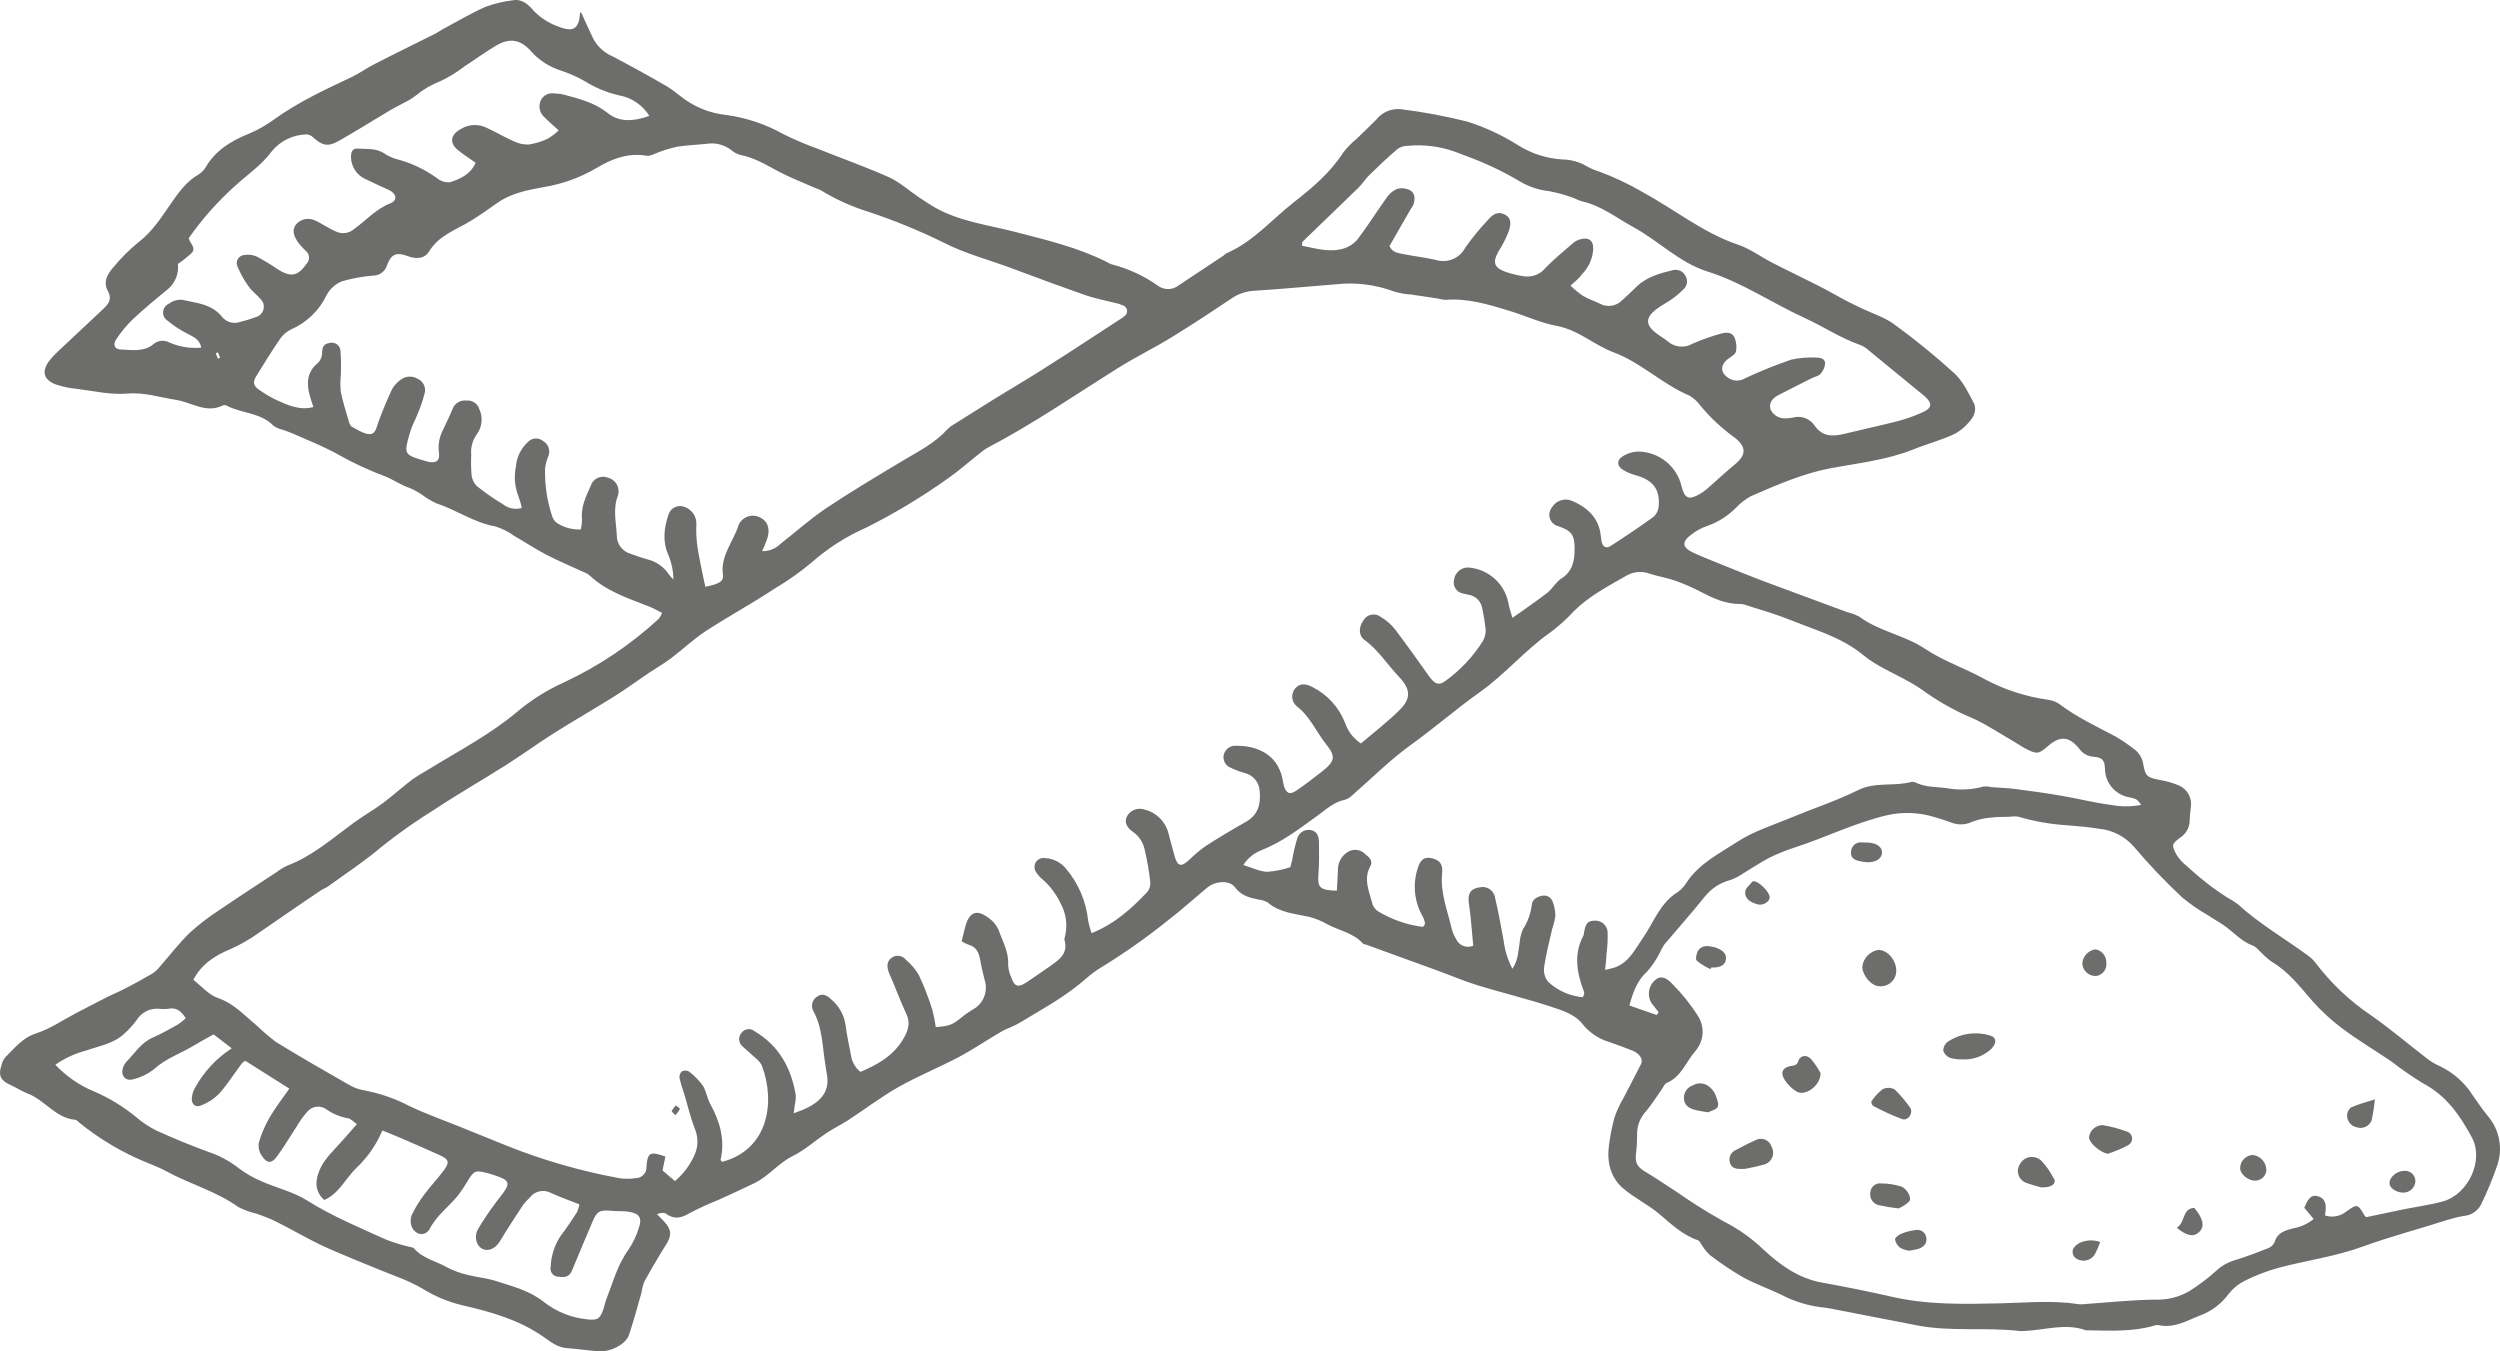 <?xml version="1.0" encoding="UTF-8"?>
<svg width="74px" height="40px" viewBox="0 0 74 40" version="1.1" xmlns="http://www.w3.org/2000/svg" xmlns:xlink="http://www.w3.org/1999/xlink">
    <!-- Generator: Sketch 61.2 (89653) - https://sketch.com -->
    <title>singlesips</title>
    <desc>Created with Sketch.</desc>
    <g id="Page-1" stroke="none" stroke-width="1" fill="none" fill-rule="evenodd">
        <g id="Category---Sub-category-filter" transform="translate(-523, -473)" fill="#6D6D6B" fill-rule="nonzero">
            <g id="singlesips" transform="translate(523, 473)">
                <path d="M19.6,18.144 C19.447,18.068 19.325,17.992 19.195,17.946 C18.585,17.706 17.947,17.5 17.455,17.035 C17.426,17.008 17.393,16.985 17.357,16.969 C16.962,16.787 16.561,16.62 16.175,16.421 C15.847,16.252 15.539,16.044 15.217,15.861 C15.047,15.736 14.856,15.641 14.654,15.58 C14.027,15.469 13.511,15.092 12.921,14.9 C12.788,14.841 12.661,14.767 12.544,14.681 C12.416,14.588 12.278,14.509 12.132,14.446 C11.864,14.361 11.636,14.191 11.388,14.095 C10.922,13.921 10.471,13.712 10.038,13.47 C9.606,13.222 9.133,13.043 8.678,12.837 C8.582,12.794 8.482,12.764 8.384,12.726 C8.281,12.705 8.183,12.663 8.096,12.603 C7.719,12.214 7.167,12.24 6.723,12.014 C6.689,11.993 6.647,11.987 6.608,11.996 C6.1,12.252 5.67,11.906 5.203,11.835 C4.737,11.764 4.267,11.606 3.756,11.65 C3.277,11.691 2.784,11.574 2.297,11.513 C2.074,11.494 1.853,11.448 1.641,11.375 C1.287,11.237 1.228,10.991 1.454,10.687 C1.534,10.582 1.624,10.485 1.722,10.396 C2.173,9.971 2.624,9.548 3.075,9.127 C3.228,8.975 3.319,8.84 3.191,8.611 C3.039,8.337 3.191,8.095 3.371,7.894 C3.59,7.63 3.833,7.387 4.099,7.17 C4.509,6.856 4.778,6.435 5.06,6.024 C5.286,5.695 5.518,5.373 5.87,5.169 C5.961,5.115 6.037,5.038 6.09,4.946 C6.381,4.453 6.831,4.177 7.347,3.966 C7.604,3.861 7.848,3.726 8.073,3.563 C8.805,3.031 9.62,2.653 10.43,2.27 C10.654,2.162 10.858,2.012 11.083,1.898 C11.67,1.595 12.262,1.309 12.852,1.013 C12.947,0.966 13.032,0.902 13.125,0.854 C13.539,0.632 13.944,0.391 14.373,0.201 C14.634,0.106 14.906,0.041 15.182,0.008 C15.45,-0.04 15.639,0.134 15.792,0.312 C15.982,0.513 16.216,0.669 16.475,0.767 C16.881,0.931 17.134,0.948 17.168,0.395 C17.168,0.377 17.198,0.36 17.198,0.36 C17.316,0.617 17.436,0.884 17.561,1.148 C17.688,1.382 17.89,1.566 18.135,1.67 C18.674,1.953 19.206,2.246 19.732,2.551 C19.924,2.663 20.092,2.817 20.275,2.946 C20.633,3.198 21.049,3.355 21.485,3.401 C22.09,3.483 22.673,3.679 23.204,3.979 C23.525,4.137 23.854,4.277 24.19,4.398 C24.901,4.682 25.625,4.939 26.325,5.251 C26.646,5.403 26.914,5.648 27.21,5.846 C27.363,5.95 27.515,6.048 27.668,6.139 C28.408,6.558 29.247,6.657 30.051,6.865 C30.974,7.105 31.901,7.32 32.761,7.755 C32.806,7.783 32.854,7.807 32.903,7.824 C33.404,7.952 33.876,8.171 34.296,8.471 C34.478,8.594 34.719,8.584 34.89,8.445 C35.329,8.151 35.771,7.861 36.212,7.569 C36.246,7.547 36.27,7.51 36.305,7.495 C37.091,7.161 37.639,6.502 38.288,5.994 C38.833,5.57 39.378,5.112 39.762,4.511 C39.876,4.365 40.005,4.233 40.148,4.116 C40.346,3.922 40.549,3.735 40.741,3.538 C40.918,3.314 41.199,3.198 41.483,3.234 C42.138,3.316 42.787,3.438 43.428,3.598 C43.958,3.766 44.464,4 44.933,4.297 C45.325,4.545 45.773,4.69 46.236,4.719 C46.502,4.721 46.763,4.795 46.99,4.933 C47.093,4.991 47.204,5.037 47.318,5.071 C47.765,5.236 48.196,5.439 48.608,5.678 C49.559,6.193 50.407,6.892 51.45,7.244 C51.809,7.366 52.125,7.606 52.466,7.78 C52.924,8.016 53.391,8.236 53.851,8.471 C54.111,8.603 54.363,8.749 54.614,8.884 C54.779,8.97 54.945,9.049 55.113,9.13 C55.432,9.282 55.786,9.392 56.067,9.599 C56.687,10.049 57.282,10.533 57.848,11.049 C58.109,11.291 58.275,11.645 58.443,11.968 C58.485,12.105 58.461,12.253 58.379,12.371 C58.245,12.565 58.067,12.727 57.861,12.843 C57.456,13.033 57.02,13.146 56.602,13.315 C55.83,13.618 55.015,13.707 54.208,13.855 C53.401,14.004 52.591,14.352 51.816,14.693 C51.655,14.783 51.508,14.897 51.382,15.032 C51.15,15.268 50.867,15.448 50.555,15.56 C50.366,15.622 50.19,15.718 50.036,15.844 C49.781,16.043 49.8,16.201 50.088,16.343 C50.337,16.465 50.599,16.562 50.851,16.667 C51.308,16.849 51.755,17.035 52.213,17.207 C53.031,17.511 53.851,17.814 54.671,18.118 C54.8,18.148 54.925,18.195 55.041,18.257 C55.63,18.693 56.375,18.798 56.986,19.208 C57.531,19.572 58.176,19.783 58.753,20.106 C59.337,20.418 59.972,20.623 60.628,20.714 C60.747,20.729 60.86,20.772 60.959,20.84 C61.467,21.225 62.04,21.495 62.602,21.79 C62.796,21.903 62.983,22.029 63.16,22.166 C63.313,22.273 63.414,22.438 63.441,22.622 C63.502,22.977 63.561,23.015 63.921,23.085 C64.116,23.116 64.306,23.17 64.487,23.246 C64.743,23.352 64.892,23.618 64.849,23.891 C64.837,24.023 64.817,24.153 64.815,24.285 C64.814,24.486 64.713,24.673 64.545,24.785 C64.278,24.985 64.272,25.009 64.426,25.302 C64.506,25.428 64.607,25.539 64.725,25.63 C64.929,25.819 65.14,25.998 65.358,26.168 C65.532,26.306 65.72,26.427 65.904,26.552 C66.021,26.614 66.132,26.685 66.239,26.763 C66.875,27.346 67.621,27.775 68.312,28.281 C68.398,28.342 68.475,28.415 68.539,28.499 C69.002,29.11 69.564,29.64 70.202,30.067 C70.772,30.468 71.305,30.922 71.858,31.347 C71.975,31.434 72.101,31.507 72.234,31.566 C72.629,31.757 72.963,32.056 73.196,32.426 C73.337,32.633 73.482,32.839 73.64,33.034 C73.983,33.435 74.09,33.985 73.922,34.485 C73.786,34.883 73.625,35.273 73.44,35.652 C73.343,35.845 73.151,35.973 72.934,35.991 C72.765,36.02 72.598,36.061 72.434,36.112 C71.604,36.379 70.756,36.601 69.938,36.898 C69.12,37.196 68.27,37.308 67.441,37.528 C67.097,37.624 66.763,37.752 66.443,37.911 C66.255,38.006 66.091,38.141 65.962,38.307 C65.75,38.596 65.456,38.816 65.119,38.94 C64.727,39.092 64.356,39.324 63.898,39.224 C63.847,39.218 63.794,39.225 63.746,39.244 C63.101,39.427 62.442,39.386 61.784,39.377 C61.771,39.379 61.758,39.379 61.744,39.377 C61.134,39.154 60.513,39.377 59.899,39.398 C59.859,39.401 59.819,39.401 59.78,39.398 C58.768,39.28 57.743,39.426 56.738,39.23 C55.957,39.078 55.179,38.926 54.399,38.775 C54.269,38.749 54.14,38.724 54.009,38.706 C53.613,38.668 53.227,38.562 52.868,38.394 C52.459,38.183 52.016,38.035 51.612,37.818 C51.269,37.62 50.939,37.4 50.625,37.159 C50.537,37.081 50.461,36.99 50.398,36.891 C50.349,36.83 50.317,36.731 50.256,36.71 C49.806,36.558 49.464,36.229 49.121,35.939 C48.778,35.649 48.372,35.458 48.041,35.172 C47.673,34.857 47.56,34.397 47.624,33.914 C47.659,33.628 47.715,33.346 47.792,33.068 C47.86,32.873 47.948,32.684 48.053,32.505 C48.225,32.167 48.407,31.834 48.575,31.496 C48.642,31.356 48.538,31.192 48.334,31.104 C48.102,31.009 47.865,30.924 47.629,30.842 C47.323,30.751 47.051,30.57 46.851,30.322 C46.618,30.019 46.241,29.908 45.898,29.794 C45.184,29.56 44.45,29.384 43.731,29.163 C43.315,29.035 42.914,28.859 42.511,28.715 L40.423,27.956 C40.398,27.948 40.362,27.956 40.348,27.933 C40.066,27.614 39.645,27.548 39.291,27.359 C39.12,27.261 38.938,27.187 38.748,27.138 C38.323,27.044 37.881,27.018 37.527,26.716 C37.448,26.667 37.359,26.638 37.266,26.629 C36.995,26.575 36.748,26.521 36.557,26.265 C36.388,26.039 35.97,26.078 35.732,26.275 C35.344,26.597 34.969,26.939 34.574,27.241 C33.959,27.736 33.313,28.192 32.641,28.607 C32.469,28.707 32.307,28.824 32.159,28.956 C31.549,29.497 30.836,29.878 30.147,30.294 C29.979,30.394 29.785,30.445 29.616,30.55 C29.195,30.795 28.792,31.072 28.363,31.298 C27.784,31.602 27.169,31.853 26.598,32.174 C26.084,32.466 25.611,32.827 25.117,33.15 C24.908,33.286 24.681,33.395 24.473,33.533 C24.133,33.759 23.822,34.043 23.459,34.222 C23.036,34.432 22.753,34.814 22.338,35.018 C21.985,35.191 21.625,35.351 21.27,35.515 C20.975,35.632 20.686,35.765 20.405,35.912 C20.159,36.063 19.947,36.097 19.709,35.925 C19.654,35.886 19.566,35.893 19.447,35.94 C19.52,36.016 19.6,36.092 19.668,36.168 C19.883,36.406 19.885,36.575 19.717,36.839 C19.492,37.197 19.278,37.561 19.075,37.931 C19.032,38.04 19.002,38.154 18.985,38.271 C18.864,38.688 18.756,39.109 18.616,39.518 C18.524,39.79 18.069,40.024 17.723,39.998 C17.407,39.975 17.092,39.928 16.774,39.904 C16.506,39.884 16.317,39.729 16.106,39.584 C15.378,39.069 14.539,38.832 13.685,38.636 C13.275,38.539 12.883,38.376 12.524,38.155 C12.088,37.894 11.589,37.736 11.115,37.537 C10.75,37.386 10.381,37.241 10.016,37.082 C9.774,36.979 9.53,36.873 9.295,36.751 C8.907,36.554 8.532,36.337 8.141,36.144 C7.966,36.056 7.777,35.992 7.592,35.924 C7.408,35.882 7.23,35.818 7.061,35.733 C6.401,35.256 5.608,35.048 4.904,34.659 C4.618,34.507 4.294,34.403 4.001,34.262 C3.413,33.988 2.861,33.645 2.357,33.238 C2.317,33.205 2.274,33.15 2.23,33.146 C1.646,33.097 1.332,32.566 0.828,32.372 C0.645,32.302 0.477,32.191 0.297,32.109 C0.02,31.983 -0.057,31.83 0.04,31.543 C0.059,31.453 0.099,31.368 0.157,31.295 C0.433,31.027 0.659,30.719 1.072,30.587 C1.486,30.454 1.872,30.186 2.268,29.979 C2.573,29.82 2.879,29.661 3.184,29.506 C3.326,29.434 3.475,29.378 3.614,29.305 C3.919,29.154 4.216,28.988 4.511,28.817 C4.599,28.758 4.677,28.685 4.741,28.601 C5.029,28.275 5.295,27.924 5.606,27.62 C5.868,27.38 6.149,27.162 6.447,26.968 C7.023,26.575 7.609,26.195 8.192,25.811 C8.287,25.739 8.389,25.677 8.497,25.626 C9.251,25.34 9.845,24.812 10.48,24.348 C10.756,24.147 11.057,23.977 11.331,23.774 C11.606,23.57 11.902,23.303 12.195,23.079 C12.346,22.973 12.502,22.876 12.663,22.787 C13.562,22.233 14.503,21.749 15.317,21.061 C15.733,20.713 16.195,20.423 16.69,20.2 C17.721,19.719 18.671,19.082 19.505,18.311 C19.542,18.258 19.573,18.202 19.6,18.144 Z M44.77,18.288 C45.164,18.007 45.49,17.788 45.8,17.547 C45.952,17.427 46.052,17.228 46.213,17.127 C46.558,16.909 46.607,16.591 46.608,16.237 C46.608,15.838 46.521,15.712 46.131,15.577 C46.014,15.55 45.918,15.465 45.879,15.352 C45.84,15.238 45.862,15.113 45.937,15.02 C46.058,14.816 46.31,14.733 46.529,14.824 C46.947,15 47.277,15.279 47.368,15.751 C47.386,15.842 47.388,15.936 47.406,16.026 C47.435,16.178 47.537,16.248 47.666,16.166 C48.099,15.888 48.526,15.601 48.944,15.299 C49.032,15.221 49.087,15.112 49.097,14.995 C49.141,14.487 48.933,14.215 48.431,14.071 C48.291,14.035 48.157,13.979 48.033,13.904 C47.864,13.795 47.849,13.628 48.015,13.517 C48.155,13.424 48.318,13.372 48.486,13.365 C49.104,13.371 49.637,13.798 49.775,14.397 C49.861,14.752 49.987,14.81 50.303,14.629 C50.384,14.584 50.46,14.531 50.529,14.47 C50.808,14.227 51.078,13.972 51.363,13.737 C51.69,13.467 51.717,13.209 51.287,12.91 C50.926,12.644 50.6,12.334 50.317,11.988 C50.231,11.871 50.121,11.775 49.994,11.704 C49.197,11.367 48.579,10.733 47.759,10.428 C47.185,10.214 46.724,9.767 46.081,9.647 C45.591,9.558 45.129,9.333 44.65,9.192 C44.039,9.004 43.429,8.823 42.781,8.876 C42.702,8.87 42.624,8.856 42.548,8.834 L41.77,8.718 C41.599,8.709 41.431,8.679 41.268,8.63 C40.709,8.421 40.109,8.348 39.516,8.418 C38.725,8.479 37.934,8.556 37.143,8.606 C36.905,8.615 36.674,8.689 36.476,8.82 C35.883,9.216 35.288,9.611 34.679,9.984 C34.139,10.315 33.567,10.592 33.032,10.932 C31.767,11.726 30.537,12.574 29.21,13.265 C29.131,13.313 29.057,13.368 28.987,13.429 C28.666,13.682 28.359,13.955 28.022,14.188 C27.267,14.723 26.472,15.2 25.644,15.615 C25.061,15.871 24.521,16.214 24.043,16.633 C23.702,16.922 23.336,17.181 22.951,17.409 C22.28,17.854 21.569,18.239 20.893,18.679 C20.53,18.915 20.214,19.22 19.868,19.481 C19.657,19.64 19.427,19.771 19.207,19.918 C18.858,20.153 18.518,20.404 18.161,20.627 C17.58,20.991 16.982,21.331 16.401,21.699 C15.922,22.002 15.465,22.336 14.986,22.64 C14.286,23.085 13.563,23.496 12.874,23.954 C12.325,24.293 11.797,24.664 11.293,25.066 C10.793,25.494 10.238,25.855 9.704,26.242 C9.64,26.288 9.56,26.312 9.496,26.357 C8.892,26.758 8.282,27.188 7.672,27.604 C7.407,27.795 7.123,27.959 6.825,28.092 C6.367,28.282 5.969,28.531 5.722,29.003 C5.968,29.192 6.18,29.448 6.45,29.541 C6.929,29.703 7.237,30.061 7.601,30.356 C7.781,30.531 7.972,30.694 8.172,30.845 C8.881,31.28 9.604,31.696 10.328,32.109 C10.465,32.191 10.616,32.246 10.773,32.273 C11.24,32.36 11.692,32.516 12.112,32.736 C12.599,32.968 13.11,33.149 13.612,33.352 L15.009,33.917 C16.078,34.344 17.187,34.663 18.32,34.872 C18.489,34.898 18.661,34.898 18.831,34.872 C18.917,34.868 18.998,34.829 19.056,34.765 C19.113,34.701 19.142,34.616 19.136,34.53 C19.168,34.108 19.244,34.075 19.696,34.234 C19.668,34.368 19.639,34.503 19.61,34.646 L19.979,34.96 C20.228,34.75 20.425,34.487 20.556,34.19 C20.668,33.947 20.673,33.669 20.571,33.422 C20.435,33.071 20.35,32.7 20.24,32.338 C20.191,32.202 20.149,32.063 20.115,31.922 C20.102,31.848 20.126,31.771 20.178,31.716 C20.245,31.679 20.326,31.679 20.393,31.716 C20.55,31.834 20.688,31.975 20.803,32.133 C20.907,32.294 20.93,32.507 21.023,32.677 C21.31,33.199 21.468,33.739 21.328,34.334 C21.328,34.348 21.36,34.372 21.377,34.391 C22.771,34.016 22.945,32.59 22.556,31.555 C22.496,31.396 22.31,31.283 22.181,31.153 C22.115,31.087 22.037,31.034 21.973,30.968 C21.858,30.865 21.846,30.689 21.947,30.573 C21.99,30.513 22.057,30.473 22.13,30.464 C22.204,30.455 22.278,30.477 22.335,30.524 C23.061,30.954 23.422,31.614 23.555,32.422 C23.557,32.524 23.546,32.626 23.522,32.725 C23.514,32.797 23.505,32.867 23.494,32.952 C24.124,32.742 24.623,32.429 24.466,31.748 C24.451,31.683 24.449,31.616 24.437,31.552 C24.339,30.998 24.356,30.421 24.063,29.906 C23.995,29.752 24.055,29.572 24.202,29.488 C24.354,29.389 24.483,29.469 24.594,29.573 C24.821,29.758 24.974,30.02 25.023,30.309 C25.062,30.623 25.132,30.933 25.19,31.242 C25.218,31.434 25.318,31.607 25.47,31.728 C25.953,31.523 26.403,31.273 26.69,30.828 C26.843,30.585 26.978,30.332 26.829,30.016 C26.646,29.624 26.499,29.216 26.325,28.82 C26.24,28.627 26.246,28.457 26.383,28.357 C26.447,28.306 26.529,28.284 26.609,28.293 C26.69,28.303 26.764,28.344 26.814,28.408 C26.965,28.536 27.094,28.687 27.196,28.856 C27.351,29.189 27.484,29.532 27.595,29.882 C27.641,30.054 27.676,30.228 27.7,30.404 C28.106,30.366 28.185,30.335 28.417,30.151 C28.528,30.057 28.646,29.972 28.769,29.896 C29.1,29.733 29.26,29.353 29.145,29.005 C29.09,28.803 29.047,28.598 29.01,28.398 C28.974,28.197 28.896,28.021 28.667,27.963 C28.596,27.937 28.528,27.903 28.464,27.862 C28.504,27.71 28.536,27.558 28.579,27.406 C28.699,26.986 28.916,26.908 29.268,27.174 C29.398,27.264 29.499,27.389 29.561,27.534 C29.675,27.866 29.866,28.181 29.84,28.554 C29.847,28.686 29.88,28.816 29.935,28.936 C30.023,29.201 30.136,29.24 30.379,29.081 C30.621,28.921 30.836,28.77 31.062,28.612 C31.338,28.42 31.628,28.237 31.509,27.822 C31.498,27.787 31.52,27.745 31.527,27.705 C31.603,27.382 31.557,27.043 31.399,26.751 C31.276,26.488 31.103,26.251 30.888,26.055 C30.805,25.99 30.733,25.912 30.675,25.825 C30.608,25.737 30.602,25.618 30.659,25.524 C30.716,25.43 30.825,25.381 30.934,25.4 C31.175,25.411 31.4,25.525 31.553,25.711 C31.922,26.147 32.151,26.684 32.209,27.252 C32.233,27.378 32.267,27.501 32.311,27.622 C33.006,27.341 33.498,26.889 33.961,26.4 C34.029,26.314 34.06,26.205 34.047,26.096 C34.011,25.772 33.954,25.451 33.878,25.134 C33.832,24.926 33.709,24.743 33.533,24.621 C33.317,24.469 33.28,24.305 33.366,24.15 C33.472,23.973 33.689,23.895 33.884,23.965 C34.228,24.05 34.497,24.316 34.584,24.657 C34.647,24.887 34.703,25.113 34.769,25.345 C34.858,25.649 34.96,25.673 35.202,25.451 C35.352,25.302 35.513,25.166 35.686,25.044 C36.073,24.794 36.472,24.557 36.874,24.329 C37.239,24.123 37.324,23.807 37.286,23.419 C37.276,23.159 37.093,22.938 36.839,22.88 C36.7,22.841 36.564,22.79 36.433,22.728 C36.277,22.669 36.187,22.505 36.223,22.342 C36.265,22.167 36.434,22.052 36.613,22.075 C37.126,22.075 37.802,22.271 37.963,23.056 C37.977,23.121 37.982,23.188 38,23.25 C38.069,23.485 38.174,23.537 38.372,23.402 C38.635,23.223 38.885,23.03 39.135,22.834 C39.519,22.531 39.545,22.394 39.252,22.028 C38.96,21.662 38.78,21.208 38.386,20.908 C38.307,20.843 38.258,20.75 38.25,20.649 C38.242,20.548 38.275,20.448 38.342,20.372 C38.461,20.234 38.632,20.22 38.848,20.337 C39.292,20.56 39.636,20.938 39.815,21.4 C39.899,21.649 40.064,21.862 40.284,22.007 C40.667,21.679 41.065,21.374 41.419,21.025 C41.773,20.676 41.763,20.408 41.41,20.034 C41.056,19.659 40.799,19.238 40.384,18.938 C40.206,18.807 40.218,18.557 40.357,18.365 C40.406,18.276 40.492,18.213 40.593,18.194 C40.693,18.175 40.797,18.201 40.876,18.265 C41.035,18.358 41.176,18.48 41.291,18.625 C41.635,19.08 41.96,19.536 42.29,20.002 C42.471,20.258 42.595,20.305 42.804,20.141 C43.243,19.822 43.616,19.42 43.902,18.959 C43.957,18.855 43.983,18.738 43.975,18.62 C43.952,18.411 43.917,18.202 43.872,17.996 C43.836,17.794 43.675,17.637 43.472,17.605 C43.408,17.588 43.341,17.582 43.278,17.561 C43.103,17.517 42.996,17.34 43.039,17.165 C43.063,16.961 43.233,16.805 43.438,16.797 C44.025,16.829 44.518,17.247 44.642,17.819 C44.662,17.955 44.709,18.087 44.767,18.288 L44.77,18.288 Z M49.042,30.046 L49.095,29.958 C49.023,29.867 48.95,29.779 48.881,29.686 C48.743,29.453 48.801,29.154 49.017,28.99 C49.142,28.885 49.315,28.918 49.498,29.122 C49.787,29.409 50.042,29.728 50.26,30.072 C50.467,30.394 50.438,30.812 50.189,31.103 C49.908,31.421 49.774,31.871 49.336,32.054 C49.273,32.08 49.238,32.174 49.193,32.238 C49.04,32.452 48.901,32.677 48.735,32.879 C48.55,33.071 48.45,33.328 48.457,33.594 C48.459,33.79 48.447,33.986 48.421,34.181 C48.401,34.439 48.476,34.55 48.708,34.688 C49.013,34.87 49.307,35.072 49.608,35.265 C50.071,35.591 50.551,35.892 51.046,36.167 C51.468,36.382 51.855,36.658 52.196,36.985 C52.695,37.448 53.234,37.839 53.932,37.965 C54.631,38.091 55.305,38.225 55.992,38.383 C57.05,38.626 58.127,38.603 59.195,38.579 C59.976,38.562 60.757,38.482 61.537,38.605 C61.616,38.611 61.695,38.608 61.773,38.595 C62.445,38.55 63.116,38.476 63.789,38.469 C64.147,38.483 64.501,38.395 64.811,38.214 C65.089,38.038 65.351,37.839 65.596,37.619 C65.749,37.475 65.934,37.368 66.135,37.307 C66.477,37.203 66.811,37.076 67.142,36.944 C67.227,36.911 67.295,36.845 67.331,36.762 C67.413,36.482 67.636,36.422 67.874,36.359 C68.098,36.322 68.309,36.227 68.484,36.083 L68.206,35.749 C68.295,35.553 68.371,35.345 68.603,35.408 C68.894,35.485 68.852,35.757 68.821,35.978 C69.036,36.048 69.272,36.005 69.448,35.863 C69.781,35.626 69.787,35.634 70.002,35.997 C70.013,36.01 70.028,36.021 70.045,36.027 L71.102,35.805 C71.505,35.723 71.915,35.669 72.31,35.561 C73.058,35.356 73.53,34.347 73.173,33.68 C72.816,33.014 72.411,32.428 71.718,32.064 C71.392,31.864 71.077,31.646 70.775,31.412 C70.307,31.097 69.819,30.805 69.369,30.47 C69.028,30.22 68.715,29.934 68.435,29.617 C68.072,29.196 67.735,28.757 67.244,28.469 C67.137,28.392 67.037,28.305 66.946,28.209 C66.856,28.13 66.779,28.021 66.673,27.985 C66.368,27.875 66.152,27.631 65.9,27.443 C65.723,27.311 65.526,27.206 65.342,27.083 C65.078,26.932 64.828,26.759 64.594,26.565 C64.092,26.096 63.618,25.598 63.174,25.075 C62.91,24.764 62.535,24.569 62.129,24.53 C61.824,24.48 61.5,24.454 61.186,24.428 C60.697,24.398 60.213,24.313 59.743,24.175 C59.665,24.162 59.585,24.162 59.507,24.175 C59.308,24.184 59.11,24.175 58.913,24.203 C58.73,24.218 58.551,24.259 58.379,24.323 C58.189,24.417 57.968,24.428 57.769,24.352 C57.609,24.29 57.443,24.238 57.278,24.191 C56.822,24.047 56.336,24.025 55.868,24.128 C54.922,24.349 54.054,24.783 53.138,25.081 C52.86,25.17 52.589,25.28 52.329,25.412 C52.05,25.564 51.792,25.74 51.521,25.901 C51.422,25.964 51.316,26.015 51.205,26.052 C50.909,26.132 50.648,26.305 50.459,26.544 C50.073,27.027 49.658,27.488 49.26,27.962 C49.211,28.039 49.167,28.12 49.129,28.203 C49.031,28.401 48.907,28.585 48.761,28.751 C48.456,29.025 48.338,29.369 48.23,29.762 L49.042,30.046 Z M22.559,16.314 C22.76,16.32 22.954,16.243 23.097,16.103 C23.555,15.745 23.988,15.355 24.47,15.033 C25.216,14.535 25.988,14.078 26.759,13.615 C27.216,13.344 27.686,13.105 28.045,12.705 C28.101,12.648 28.164,12.6 28.234,12.562 C28.829,12.19 29.418,11.812 30.02,11.452 C31.097,10.809 32.138,10.109 33.19,9.427 C33.224,9.407 33.256,9.384 33.285,9.358 C33.341,9.318 33.37,9.25 33.36,9.182 C33.349,9.114 33.3,9.058 33.234,9.037 C33.15,9.001 33.061,8.974 32.97,8.958 C32.69,8.885 32.401,8.832 32.128,8.737 C31.431,8.492 30.737,8.239 30.046,7.978 C29.332,7.703 28.588,7.522 27.897,7.164 C27.197,6.822 26.476,6.526 25.737,6.279 C25.233,6.125 24.75,5.909 24.301,5.634 C24.252,5.609 24.201,5.588 24.149,5.572 C23.787,5.412 23.413,5.268 23.065,5.087 C22.693,4.889 22.335,4.664 21.908,4.585 C21.806,4.556 21.712,4.504 21.633,4.433 C21.43,4.281 21.173,4.217 20.922,4.256 C20.632,4.287 20.341,4.297 20.054,4.341 C19.878,4.378 19.704,4.429 19.535,4.492 C19.401,4.533 19.259,4.631 19.136,4.609 C18.573,4.515 18.094,4.709 17.633,4.987 C17.155,5.265 16.629,5.452 16.082,5.54 C15.601,5.628 15.121,5.72 14.709,6.015 C14.452,6.199 14.193,6.378 13.925,6.543 C13.496,6.807 12.996,6.962 12.704,7.439 C12.57,7.663 12.324,7.677 12.065,7.58 C11.728,7.452 11.571,7.527 11.455,7.855 C11.401,8.034 11.236,8.157 11.048,8.158 C10.736,8.183 10.427,8.239 10.126,8.325 C9.93,8.402 9.768,8.547 9.669,8.732 C9.453,9.187 9.08,9.548 8.617,9.751 C8.488,9.813 8.376,9.908 8.294,10.025 C8.048,10.381 7.824,10.751 7.594,11.118 C7.472,11.313 7.493,11.422 7.685,11.548 C7.837,11.654 7.997,11.749 8.163,11.832 C8.505,11.984 8.851,12.158 9.276,12.05 C9.235,11.921 9.197,11.812 9.167,11.7 C9.066,11.331 9.089,11 9.42,10.734 C9.497,10.652 9.539,10.543 9.536,10.431 C9.536,10.27 9.589,10.18 9.748,10.153 C9.82,10.132 9.898,10.143 9.961,10.184 C10.024,10.224 10.067,10.29 10.077,10.364 C10.096,10.622 10.099,10.88 10.087,11.138 C10.071,11.289 10.071,11.442 10.087,11.594 C10.146,11.888 10.239,12.178 10.323,12.468 C10.341,12.529 10.37,12.609 10.419,12.633 C10.59,12.723 10.77,12.85 10.947,12.85 C11.124,12.85 11.153,12.614 11.214,12.456 C11.333,12.135 11.464,11.817 11.609,11.513 C11.669,11.411 11.75,11.322 11.845,11.252 C11.992,11.128 12.202,11.113 12.366,11.214 C12.532,11.287 12.619,11.471 12.568,11.645 C12.517,11.848 12.449,12.046 12.367,12.239 C12.297,12.422 12.196,12.597 12.141,12.784 C11.943,13.458 11.951,13.462 12.619,13.653 L12.657,13.666 C12.907,13.723 13.032,13.64 12.991,13.391 C12.962,13.154 13.008,12.914 13.122,12.705 C13.212,12.503 13.319,12.305 13.398,12.097 C13.465,11.932 13.635,11.833 13.812,11.856 C13.977,11.841 14.132,11.942 14.184,12.099 C14.302,12.346 14.274,12.637 14.112,12.858 C13.988,13.03 13.929,13.241 13.948,13.453 C13.939,13.651 13.942,13.849 13.957,14.047 C13.967,14.173 14.021,14.292 14.109,14.384 C14.356,14.582 14.617,14.764 14.889,14.927 C15.046,15.052 15.255,15.093 15.447,15.035 C15.422,14.92 15.389,14.808 15.348,14.698 C15.236,14.413 15.209,14.103 15.272,13.804 C15.295,13.524 15.424,13.265 15.633,13.077 C15.751,12.957 15.94,12.946 16.071,13.051 C16.229,13.138 16.298,13.328 16.234,13.496 C16.183,13.616 16.149,13.742 16.134,13.872 C16.122,14.347 16.192,14.821 16.341,15.273 C16.366,15.359 16.42,15.435 16.494,15.486 C16.702,15.618 16.946,15.683 17.192,15.672 C17.216,15.573 17.228,15.471 17.229,15.369 C17.186,15.006 17.346,14.698 17.484,14.385 C17.514,14.281 17.587,14.195 17.685,14.149 C17.783,14.102 17.896,14.098 17.996,14.139 C18.107,14.168 18.202,14.24 18.258,14.34 C18.313,14.44 18.325,14.558 18.291,14.667 C18.138,15.062 18.236,15.446 18.257,15.836 C18.249,16.096 18.422,16.327 18.674,16.395 C18.837,16.45 18.997,16.513 19.163,16.557 C19.424,16.62 19.65,16.778 19.798,17.001 C19.836,17.055 19.886,17.102 19.931,17.152 C19.931,16.899 19.879,16.648 19.778,16.415 C19.603,16.009 19.657,15.615 19.792,15.22 C19.824,15.125 19.895,15.047 19.988,15.008 C20.081,14.968 20.186,14.969 20.278,15.01 C20.493,15.093 20.629,15.306 20.612,15.534 C20.603,15.742 20.612,15.95 20.64,16.157 C20.684,16.46 20.754,16.773 20.815,17.081 C20.835,17.178 20.858,17.274 20.879,17.369 C21.3,17.281 21.427,17.209 21.398,17.005 C21.322,16.45 21.703,16.038 21.856,15.56 C21.903,15.434 22.005,15.335 22.133,15.29 C22.261,15.246 22.403,15.26 22.519,15.329 C22.742,15.445 22.808,15.689 22.695,15.987 C22.664,16.078 22.622,16.178 22.559,16.314 Z M47.51,28.709 C47.618,28.687 47.724,28.66 47.829,28.627 C48.227,28.466 48.401,28.096 48.625,27.772 C48.952,27.302 49.133,26.728 49.661,26.406 C49.769,26.328 49.86,26.229 49.928,26.115 C50.3,25.556 50.898,25.261 51.431,24.914 C51.911,24.601 52.483,24.425 53.02,24.2 C53.676,23.927 54.358,23.707 54.991,23.391 C55.51,23.132 56.059,23.288 56.581,23.144 C56.634,23.139 56.687,23.15 56.733,23.177 C57.018,23.306 57.322,23.288 57.623,23.329 C57.985,23.396 58.358,23.379 58.713,23.282 C58.792,23.274 58.872,23.28 58.948,23.3 C59.186,23.318 59.426,23.324 59.662,23.355 C60.12,23.414 60.577,23.478 61.035,23.557 C61.517,23.639 61.993,23.763 62.478,23.824 C62.775,23.882 63.081,23.882 63.378,23.824 C63.253,23.652 63.253,23.652 63.03,23.601 C62.613,23.53 62.307,23.171 62.306,22.749 C62.297,22.509 62.237,22.423 61.975,22.4 C61.802,22.39 61.644,22.302 61.545,22.162 C61.256,21.8 60.985,21.773 60.641,22.066 C60.336,22.329 60.303,22.335 59.944,22.153 C59.839,22.098 59.743,22.028 59.639,21.967 C59.229,21.731 58.831,21.463 58.402,21.265 C57.914,21.063 57.45,20.808 57.018,20.506 C56.859,20.388 56.692,20.281 56.518,20.185 C56.06,19.923 55.552,19.722 55.153,19.391 C54.52,18.868 53.757,18.658 53.028,18.364 C52.601,18.192 52.154,18.06 51.714,17.922 C51.653,17.897 51.588,17.881 51.522,17.876 C51.08,17.89 50.701,17.703 50.323,17.509 C50.09,17.387 49.849,17.282 49.601,17.193 C49.353,17.105 49.089,17.064 48.839,16.984 C48.613,16.897 48.36,16.916 48.151,17.035 C47.6,17.351 47.034,17.643 46.579,18.098 C46.375,18.32 46.151,18.523 45.91,18.705 C45.147,19.235 44.557,19.955 43.795,20.493 C43.098,20.987 42.45,21.556 41.754,22.054 C41.136,22.5 40.593,23.048 40.017,23.549 C39.962,23.605 39.894,23.647 39.818,23.671 C39.489,23.734 39.256,23.957 39.001,24.141 C38.465,24.528 37.942,24.934 37.323,25.172 C37.108,25.258 36.926,25.409 36.803,25.605 C37.066,25.685 37.286,25.797 37.51,25.806 C37.743,25.788 37.972,25.742 38.194,25.668 C38.215,25.585 38.232,25.516 38.247,25.46 C38.285,25.241 38.336,25.024 38.4,24.811 C38.453,24.637 38.632,24.533 38.81,24.572 C39.002,24.613 39.04,24.779 39.042,24.943 C39.042,25.246 39.053,25.55 39.027,25.853 C38.99,26.269 39.06,26.353 39.57,26.364 C39.58,26.16 39.597,25.954 39.603,25.747 C39.599,25.531 39.711,25.33 39.896,25.217 C40.06,25.115 40.274,25.141 40.409,25.28 C40.528,25.375 40.651,25.48 40.561,25.642 C40.355,26.013 40.519,26.362 40.612,26.713 C40.634,26.814 40.692,26.904 40.775,26.966 C41.181,27.214 41.635,27.374 42.107,27.435 C42.125,27.435 42.145,27.403 42.165,27.385 C42.174,27.361 42.178,27.335 42.177,27.309 C42.163,27.245 42.141,27.184 42.111,27.126 C41.859,26.685 41.808,26.158 41.972,25.677 C42.055,25.404 42.218,25.331 42.485,25.436 C42.692,25.52 42.703,25.688 42.686,25.861 C42.63,26.43 42.847,26.951 42.97,27.487 C42.999,27.602 43.047,27.712 43.11,27.813 C43.2,27.997 43.421,28.076 43.608,27.992 C43.565,27.564 43.541,27.145 43.478,26.734 C43.438,26.459 43.525,26.3 43.8,26.265 C43.906,26.24 44.017,26.262 44.104,26.326 C44.192,26.389 44.248,26.487 44.258,26.594 C44.357,27.004 44.43,27.42 44.506,27.833 C44.541,28.127 44.63,28.413 44.767,28.675 C44.94,28.423 44.936,28.173 44.978,27.933 C44.987,27.789 45.019,27.648 45.074,27.514 C45.219,27.294 45.31,27.044 45.341,26.782 C45.35,26.631 45.493,26.541 45.646,26.515 C45.783,26.485 45.92,26.564 45.962,26.697 C46.012,26.83 46.039,26.97 46.039,27.112 C46.02,27.242 45.988,27.37 45.945,27.494 C45.861,27.866 45.763,28.237 45.708,28.613 C45.683,28.768 45.722,28.927 45.817,29.053 C46.099,29.32 46.462,29.483 46.849,29.518 C46.865,29.494 46.878,29.468 46.889,29.442 C46.895,29.416 46.895,29.39 46.889,29.365 C46.677,28.807 46.569,28.25 46.872,27.687 C46.88,27.662 46.885,27.636 46.885,27.61 C46.933,27.329 47.004,27.25 47.206,27.252 C47.308,27.246 47.407,27.284 47.48,27.355 C47.552,27.427 47.591,27.525 47.586,27.626 C47.591,27.836 47.58,28.046 47.551,28.253 C47.548,28.388 47.53,28.524 47.51,28.709 Z M6.859,31.03 L6.322,30.617 C6.068,30.76 5.878,30.863 5.692,30.974 C5.321,31.194 4.906,31.333 4.575,31.635 C4.389,31.784 4.173,31.89 3.942,31.947 C3.708,32.016 3.559,31.824 3.644,31.594 C3.666,31.532 3.701,31.474 3.745,31.424 C3.992,31.172 4.178,30.861 4.525,30.711 C4.779,30.6 5.02,30.462 5.263,30.327 C5.346,30.271 5.425,30.208 5.498,30.139 C5.359,29.925 5.219,29.811 4.982,29.859 C4.891,29.872 4.799,29.872 4.708,29.859 C4.437,29.837 4.178,29.97 4.039,30.202 C3.931,30.348 3.808,30.482 3.672,30.603 C3.358,30.895 2.94,30.958 2.554,31.094 C2.226,31.181 1.917,31.323 1.638,31.516 C1.961,31.859 2.353,32.13 2.79,32.309 C3.238,32.503 3.657,32.759 4.033,33.068 C4.212,33.223 4.409,33.354 4.621,33.46 C5.126,33.689 5.64,33.905 6.161,34.092 C6.487,34.201 6.791,34.364 7.061,34.574 C7.27,34.733 7.498,34.865 7.74,34.966 C8.187,35.165 8.683,35.277 9.09,35.534 C9.835,36.003 10.64,36.334 11.434,36.695 C11.642,36.776 11.855,36.843 12.073,36.895 C12.135,36.915 12.225,36.914 12.257,36.956 C12.523,37.26 12.921,37.331 13.249,37.522 C13.449,37.624 13.661,37.699 13.88,37.745 C14.137,37.812 14.407,37.832 14.657,37.911 C15.157,38.072 15.668,38.196 16.1,38.539 C16.468,38.827 16.911,39.005 17.377,39.052 C17.691,39.089 17.766,39.037 17.868,38.729 C17.897,38.642 17.912,38.55 17.946,38.463 C18.143,37.962 18.277,37.437 18.603,36.989 C18.736,36.792 18.838,36.577 18.908,36.35 C19.017,36.047 18.927,35.912 18.594,35.866 C18.442,35.843 18.277,35.855 18.12,35.842 C17.755,35.808 17.673,35.842 17.539,36.161 C17.333,36.643 17.13,37.128 16.928,37.615 C16.851,37.806 16.701,37.815 16.536,37.791 C16.461,37.792 16.389,37.757 16.343,37.697 C16.297,37.638 16.281,37.56 16.301,37.487 C16.314,37.158 16.42,36.838 16.606,36.566 C16.776,36.349 16.928,36.11 17.078,35.883 C17.113,35.809 17.137,35.73 17.151,35.649 C16.846,35.531 16.582,35.433 16.32,35.317 C16.103,35.194 15.828,35.251 15.679,35.45 C15.612,35.514 15.55,35.582 15.491,35.654 C15.255,36.015 15.017,36.376 14.794,36.745 C14.614,37.041 14.286,37.094 14.132,36.818 C14.073,36.689 14.073,36.541 14.132,36.413 C14.29,36.14 14.465,35.877 14.655,35.625 C14.753,35.484 14.874,35.358 14.96,35.212 C15.067,35.04 15.04,34.952 14.854,34.869 C14.705,34.806 14.552,34.755 14.396,34.717 C14.077,34.632 14.027,34.658 13.851,34.943 C13.766,35.091 13.671,35.234 13.569,35.371 C13.298,35.71 12.935,35.963 12.726,36.364 C12.599,36.605 12.311,36.572 12.192,36.323 C12.143,36.204 12.143,36.071 12.192,35.953 C12.297,35.738 12.423,35.535 12.568,35.345 C12.75,35.101 12.961,34.881 13.141,34.637 C13.321,34.392 13.278,34.313 13.014,34.192 C12.619,34.011 12.219,33.841 11.821,33.668 C11.656,33.597 11.488,33.531 11.318,33.463 C11.138,33.89 10.87,34.274 10.53,34.589 C10.225,34.893 10.032,35.33 9.6,35.52 C9.413,35.367 9.329,35.122 9.383,34.887 C9.452,34.498 9.701,34.233 9.954,33.961 C10.157,33.744 10.352,33.518 10.564,33.273 C10.451,33.196 10.382,33.112 10.305,33.102 C10.07,33.062 9.848,32.969 9.655,32.832 C9.482,32.711 9.246,32.738 9.106,32.895 C8.984,33.033 8.876,33.181 8.784,33.339 C8.587,33.642 8.408,33.946 8.199,34.23 C8.047,34.444 7.908,34.444 7.762,34.23 C7.678,34.117 7.641,33.976 7.658,33.837 C7.732,33.571 7.841,33.316 7.98,33.078 C8.149,32.786 8.36,32.519 8.564,32.223 L7.26,31.399 C7.224,31.418 7.191,31.443 7.162,31.472 C6.935,31.775 6.729,32.105 6.477,32.382 C6.329,32.531 6.15,32.646 5.954,32.721 C5.789,32.794 5.663,32.686 5.678,32.505 C5.685,32.398 5.717,32.295 5.771,32.202 C6.031,31.728 6.404,31.325 6.859,31.03 Z M46.486,8.453 C46.6,8.564 46.723,8.665 46.854,8.756 C47.007,8.849 47.193,8.908 47.359,8.99 C47.577,9.108 47.848,9.064 48.018,8.884 C48.171,8.752 48.308,8.614 48.451,8.476 C48.756,8.189 49.138,8.088 49.519,7.996 C49.667,7.959 49.822,8.029 49.89,8.166 C49.97,8.296 49.945,8.464 49.83,8.565 C49.718,8.676 49.597,8.778 49.467,8.869 C49.315,8.975 49.145,9.055 49.002,9.172 C48.708,9.408 48.712,9.614 49.002,9.846 C49.115,9.937 49.246,10.006 49.359,10.098 C49.561,10.281 49.858,10.313 50.094,10.176 C50.373,10.053 50.661,9.952 50.955,9.872 C51.107,9.828 51.272,9.837 51.341,9.987 C51.396,10.118 51.412,10.261 51.386,10.4 C51.371,10.481 51.251,10.552 51.168,10.61 C50.897,10.81 50.913,11.056 51.211,11.217 C51.354,11.288 51.524,11.279 51.659,11.194 C52.102,10.988 52.555,10.805 53.017,10.646 C53.262,10.592 53.514,10.571 53.765,10.584 C53.888,10.584 54.028,10.619 54.024,10.766 C54.011,10.88 53.962,10.986 53.884,11.07 C53.829,11.132 53.72,11.149 53.638,11.19 C53.307,11.357 52.974,11.521 52.646,11.692 C52.486,11.776 52.36,11.897 52.401,12.101 C52.473,12.276 52.646,12.389 52.837,12.384 C52.916,12.384 52.996,12.376 53.073,12.36 C53.313,12.294 53.568,12.387 53.708,12.591 C53.94,12.929 54.242,12.926 54.587,12.843 C55.115,12.714 55.645,12.601 56.172,12.466 C56.403,12.406 56.628,12.327 56.846,12.231 C57.215,12.079 57.226,11.94 56.91,11.677 C56.88,11.651 56.846,11.628 56.816,11.603 C56.315,11.191 55.816,10.78 55.314,10.37 C55.246,10.307 55.167,10.255 55.081,10.218 C54.488,10.015 53.97,9.661 53.403,9.405 C52.442,8.964 51.563,8.356 50.544,8.038 C49.707,7.774 49.095,7.128 48.341,6.719 C47.844,6.448 47.397,6.086 46.827,5.96 C46.724,5.937 46.633,5.874 46.532,5.843 C46.31,5.763 46.082,5.701 45.85,5.658 C45.548,5.625 45.256,5.528 44.994,5.373 C44.689,5.191 44.374,5.027 44.049,4.882 C43.725,4.731 43.387,4.615 43.054,4.486 C42.614,4.331 42.146,4.273 41.681,4.316 C41.573,4.313 41.466,4.343 41.376,4.403 C41.086,4.649 40.81,4.911 40.538,5.177 C40.416,5.294 40.326,5.443 40.206,5.561 C39.658,6.095 39.103,6.624 38.552,7.158 C38.539,7.172 38.552,7.207 38.537,7.273 C38.943,7.352 39.35,7.481 39.77,7.357 C39.933,7.308 40.078,7.212 40.186,7.081 C40.481,6.693 40.74,6.278 41.024,5.881 C41.099,5.759 41.208,5.66 41.338,5.596 C41.472,5.555 41.617,5.569 41.741,5.634 C41.893,5.722 41.893,5.9 41.835,6.062 C41.811,6.109 41.784,6.153 41.753,6.196 L41.129,7.282 C41.207,7.474 41.39,7.492 41.556,7.524 C41.861,7.586 42.184,7.621 42.494,7.692 C42.835,7.801 43.205,7.65 43.37,7.334 C43.575,7.042 43.801,6.766 44.046,6.507 C44.169,6.363 44.319,6.244 44.529,6.344 C44.706,6.428 44.756,6.57 44.654,6.86 C44.571,7.067 44.469,7.267 44.349,7.455 C44.18,7.759 44.224,7.92 44.541,8.038 C44.728,8.104 44.922,8.152 45.118,8.18 C45.359,8.213 45.599,8.116 45.75,7.926 C46.007,7.663 46.293,7.428 46.572,7.187 C46.634,7.137 46.705,7.102 46.782,7.082 C47.031,7.012 47.177,7.126 47.158,7.386 C47.139,7.665 47.019,7.929 46.819,8.126 C46.749,8.231 46.647,8.313 46.486,8.453 Z M19.221,3.431 C19.024,3.113 18.701,2.892 18.332,2.824 C17.973,2.743 17.63,2.603 17.317,2.408 C17.09,2.277 16.85,2.17 16.6,2.088 C16.271,1.984 15.975,1.796 15.742,1.543 C15.427,1.173 15.101,1.106 14.69,1.347 C14.361,1.54 14.053,1.769 13.732,1.977 C13.515,2.145 13.279,2.289 13.029,2.405 C12.771,2.504 12.531,2.644 12.318,2.821 C12.246,2.877 12.17,2.928 12.091,2.973 C11.908,3.075 11.719,3.163 11.539,3.269 C11.029,3.572 10.529,3.888 10.013,4.18 C9.708,4.351 9.533,4.306 9.28,4.076 C9.227,4.021 9.157,3.986 9.081,3.978 C8.678,3.984 8.298,4.168 8.044,4.48 C7.739,4.896 7.319,5.169 6.958,5.503 C6.442,5.965 5.981,6.485 5.585,7.052 C5.627,7.214 5.823,7.34 5.664,7.498 C5.539,7.612 5.406,7.717 5.266,7.812 C5.299,8.095 5.188,8.375 4.97,8.559 C4.611,8.851 4.256,9.147 3.919,9.461 C3.741,9.637 3.582,9.831 3.443,10.039 C3.339,10.191 3.388,10.329 3.545,10.343 C3.884,10.356 4.244,10.429 4.538,10.191 C4.669,10.074 4.859,10.053 5.013,10.138 C5.31,10.268 5.635,10.32 5.959,10.29 C5.907,10.038 5.724,9.971 5.548,9.878 C5.338,9.771 5.14,9.642 4.958,9.491 C4.87,9.435 4.82,9.336 4.827,9.233 C4.834,9.13 4.897,9.038 4.991,8.995 C5.103,8.909 5.242,8.865 5.383,8.872 C5.801,8.969 6.254,8.99 6.564,9.368 C6.682,9.524 6.883,9.592 7.072,9.54 C7.237,9.496 7.403,9.45 7.565,9.388 C7.677,9.361 7.765,9.277 7.797,9.167 C7.829,9.056 7.798,8.938 7.717,8.857 C7.606,8.725 7.46,8.621 7.362,8.483 C7.231,8.303 7.122,8.108 7.036,7.903 C6.996,7.83 6.997,7.743 7.038,7.671 C7.078,7.599 7.153,7.552 7.235,7.547 C7.362,7.526 7.492,7.544 7.609,7.598 C7.819,7.71 8.023,7.834 8.219,7.969 C8.61,8.218 8.819,8.177 9.081,7.799 C9.175,7.697 9.17,7.539 9.069,7.443 C8.972,7.354 8.884,7.256 8.805,7.15 C8.712,6.999 8.637,6.847 8.743,6.669 C8.864,6.504 9.08,6.437 9.275,6.504 C9.373,6.543 9.467,6.59 9.556,6.646 C9.684,6.715 9.809,6.798 9.94,6.851 C10.12,6.939 10.335,6.91 10.485,6.777 C10.837,6.526 11.124,6.188 11.553,6.018 C11.777,5.93 11.74,5.731 11.504,5.62 C11.267,5.509 11.046,5.414 10.823,5.304 C10.561,5.188 10.391,4.93 10.389,4.644 C10.389,4.517 10.427,4.385 10.579,4.398 C10.852,4.42 11.139,4.375 11.389,4.55 C11.488,4.616 11.596,4.667 11.71,4.702 C12.149,4.812 12.563,5.005 12.93,5.27 C13.04,5.363 13.184,5.408 13.328,5.393 C13.621,5.295 13.92,5.168 14.08,4.819 C13.903,4.693 13.726,4.58 13.565,4.451 C13.298,4.239 13.328,3.996 13.624,3.829 C13.852,3.681 14.14,3.66 14.387,3.774 C14.663,3.9 14.925,4.057 15.203,4.18 C15.341,4.248 15.493,4.282 15.647,4.278 C15.844,4.249 16.035,4.191 16.214,4.105 C16.331,4.036 16.439,3.953 16.536,3.859 C16.359,3.697 16.221,3.579 16.094,3.45 C15.966,3.324 15.932,3.133 16.008,2.971 C16.079,2.822 16.24,2.738 16.404,2.765 C16.51,2.767 16.615,2.782 16.718,2.809 C17.163,2.929 17.604,3.04 17.984,3.343 C18.323,3.62 18.744,3.601 19.221,3.431 Z M6.451,10.617 L6.515,10.59 L6.451,10.429 L6.387,10.458 L6.451,10.617 Z M20.126,32.821 C20.126,32.807 20.046,32.756 20.002,32.721 C19.956,32.771 19.916,32.826 19.883,32.885 C19.876,32.903 19.938,32.952 19.99,33.011 C20.044,32.954 20.092,32.89 20.13,32.821 L20.126,32.821 Z M58.948,31.039 C59.101,30.887 59.101,30.711 58.927,30.659 C58.492,30.518 58.016,30.587 57.641,30.846 C57.561,30.909 57.517,31.007 57.522,31.109 C57.558,31.203 57.632,31.278 57.726,31.315 C57.841,31.345 57.959,31.359 58.077,31.358 C58.401,31.377 58.718,31.261 58.953,31.039 L58.948,31.039 Z M53.578,31.327 C53.528,31.27 53.45,31.246 53.376,31.264 C53.302,31.283 53.244,31.341 53.228,31.415 C53.186,31.522 53.135,31.537 53.028,31.55 C52.771,31.584 52.686,31.748 52.822,31.957 C52.911,32.1 53.032,32.221 53.176,32.309 C53.423,32.461 53.894,32.144 53.888,31.761 C53.805,31.606 53.704,31.461 53.589,31.327 L53.578,31.327 Z M55.595,28.117 C55.344,28.161 55.152,28.364 55.124,28.616 C55.131,28.885 55.397,29.187 55.627,29.192 C55.754,29.204 55.88,29.163 55.975,29.079 C56.071,28.995 56.126,28.875 56.129,28.748 C56.138,28.433 55.877,28.118 55.6,28.117 L55.595,28.117 Z M52.247,34.462 C52.347,34.426 52.426,34.347 52.463,34.248 C52.501,34.148 52.492,34.037 52.439,33.944 C52.411,33.848 52.34,33.769 52.247,33.732 C52.153,33.694 52.047,33.701 51.96,33.752 C51.768,33.834 51.583,33.935 51.397,34.032 C51.24,34.09 51.156,34.259 51.206,34.418 C51.257,34.593 51.402,34.611 51.649,34.599 C51.852,34.564 52.053,34.518 52.251,34.462 L52.247,34.462 Z M62.992,33.896 C63.072,33.855 63.119,33.769 63.109,33.68 C63.1,33.591 63.036,33.517 62.95,33.493 C62.716,33.405 62.474,33.341 62.228,33.302 C62.024,33.312 61.857,33.467 61.833,33.668 C61.85,33.847 62.173,34.114 62.39,34.152 C62.599,34.085 62.803,33.999 62.997,33.896 L62.992,33.896 Z M56.546,32.795 C56.41,32.6 56.257,32.418 56.088,32.252 C55.979,32.188 55.845,32.183 55.731,32.237 C55.598,32.337 55.484,32.46 55.395,32.601 C55.379,32.622 55.414,32.719 55.447,32.736 C55.723,32.884 56.009,33.014 56.301,33.126 C56.419,33.167 56.556,33.075 56.573,32.903 C56.573,32.866 56.565,32.829 56.55,32.795 L56.546,32.795 Z M56.517,35.555 C56.594,35.45 56.443,35.175 56.268,35.118 C56.081,35.06 55.887,35.031 55.691,35.03 C55.611,35.018 55.53,35.04 55.468,35.09 C55.405,35.141 55.366,35.215 55.362,35.295 C55.329,35.472 55.446,35.643 55.624,35.676 C55.815,35.717 56.007,35.748 56.201,35.769 C56.32,35.718 56.428,35.645 56.521,35.555 L56.517,35.555 Z M60.788,34.881 C60.695,34.692 60.575,34.518 60.431,34.365 C60.294,34.226 60.076,34.206 59.915,34.316 C59.814,34.392 59.746,34.505 59.728,34.63 C59.715,34.81 59.831,34.974 60.005,35.022 C60.139,35.07 60.276,35.111 60.414,35.145 C60.715,35.163 60.878,35.042 60.8,34.881 L60.788,34.881 Z M50.843,32.756 C50.889,32.677 50.816,32.517 50.776,32.401 C50.744,32.328 50.698,32.262 50.64,32.208 C50.502,32.055 50.273,32.023 50.097,32.132 C49.928,32.192 49.824,32.361 49.846,32.539 C49.868,32.741 50.024,32.818 50.199,32.86 C50.289,32.882 50.383,32.894 50.555,32.924 C50.631,32.889 50.797,32.853 50.855,32.754 L50.843,32.756 Z M69.596,32.777 C69.526,32.829 69.481,32.909 69.474,32.996 C69.462,33.179 69.592,33.342 69.775,33.372 C69.946,33.421 70.127,33.335 70.197,33.172 C70.244,32.964 70.276,32.754 70.295,32.542 C70.016,32.628 69.805,32.686 69.607,32.775 L69.596,32.777 Z M55.104,24.935 C55.024,24.927 54.945,24.953 54.885,25.006 C54.826,25.059 54.792,25.135 54.791,25.214 C54.771,25.404 54.904,25.46 55.055,25.491 C55.131,25.51 55.209,25.52 55.287,25.523 C55.528,25.523 55.691,25.418 55.707,25.254 C55.722,25.09 55.578,24.958 55.301,24.94 L55.221,24.94 L55.104,24.935 Z M50.656,28.636 C50.695,28.636 50.735,28.636 50.773,28.636 C50.926,28.624 51.066,28.562 51.087,28.398 C51.109,28.234 50.996,28.137 50.854,28.076 C50.819,28.059 50.782,28.046 50.744,28.036 C50.575,27.998 50.39,27.966 50.274,28.124 C50.216,28.205 50.178,28.385 50.224,28.436 C50.347,28.537 50.483,28.622 50.63,28.686 L50.656,28.636 Z M66.309,34.57 C66.297,34.74 66.534,34.946 66.74,34.946 C66.918,34.953 67.07,34.819 67.085,34.643 C67.087,34.41 66.913,34.214 66.681,34.187 C66.475,34.198 66.313,34.365 66.309,34.57 L66.309,34.57 Z M56.773,36.97 C56.967,36.907 57.049,36.786 57.017,36.625 C57.005,36.552 56.963,36.488 56.901,36.447 C56.84,36.407 56.764,36.394 56.692,36.411 C56.549,36.427 56.41,36.464 56.277,36.519 C56.202,36.549 56.089,36.634 56.092,36.687 C56.109,36.786 56.164,36.875 56.245,36.935 C56.328,36.979 56.417,37.008 56.51,37.021 C56.599,37.009 56.686,36.992 56.773,36.97 L56.773,36.97 Z M62.028,28.1 C61.815,28.13 61.651,28.305 61.636,28.519 C61.642,28.624 61.689,28.721 61.767,28.791 C61.846,28.861 61.949,28.896 62.054,28.889 C62.245,28.858 62.375,28.679 62.347,28.489 C62.351,28.299 62.216,28.134 62.028,28.1 L62.028,28.1 Z M65.096,36.467 C65.265,36.308 65.22,36.073 64.951,35.752 C64.577,35.777 64.692,36.194 64.431,36.34 C64.736,36.593 64.934,36.621 65.096,36.467 Z M71.174,34.656 C70.945,34.656 70.723,34.843 70.73,35.027 C70.73,35.162 70.92,35.294 71.117,35.301 C71.311,35.313 71.479,35.168 71.495,34.975 C71.5,34.889 71.467,34.805 71.406,34.744 C71.345,34.683 71.26,34.651 71.174,34.656 Z M61.355,36.991 C61.336,37.073 61.358,37.159 61.415,37.222 C61.501,37.295 61.614,37.328 61.725,37.312 C61.837,37.297 61.937,37.235 61.999,37.141 C62.065,37.02 62.12,36.893 62.165,36.763 C61.839,36.646 61.453,36.759 61.355,36.991 L61.355,36.991 Z M51.911,26.086 C51.897,26.086 51.879,26.086 51.873,26.093 C51.797,26.192 51.667,26.286 51.658,26.397 C51.641,26.587 51.8,26.7 51.972,26.752 C52.112,26.811 52.274,26.764 52.36,26.64 C52.371,26.617 52.379,26.592 52.384,26.567 C52.393,26.415 52.054,26.074 51.911,26.086 Z" id="Shape"></path>
            </g>
        </g>
    </g>
</svg>